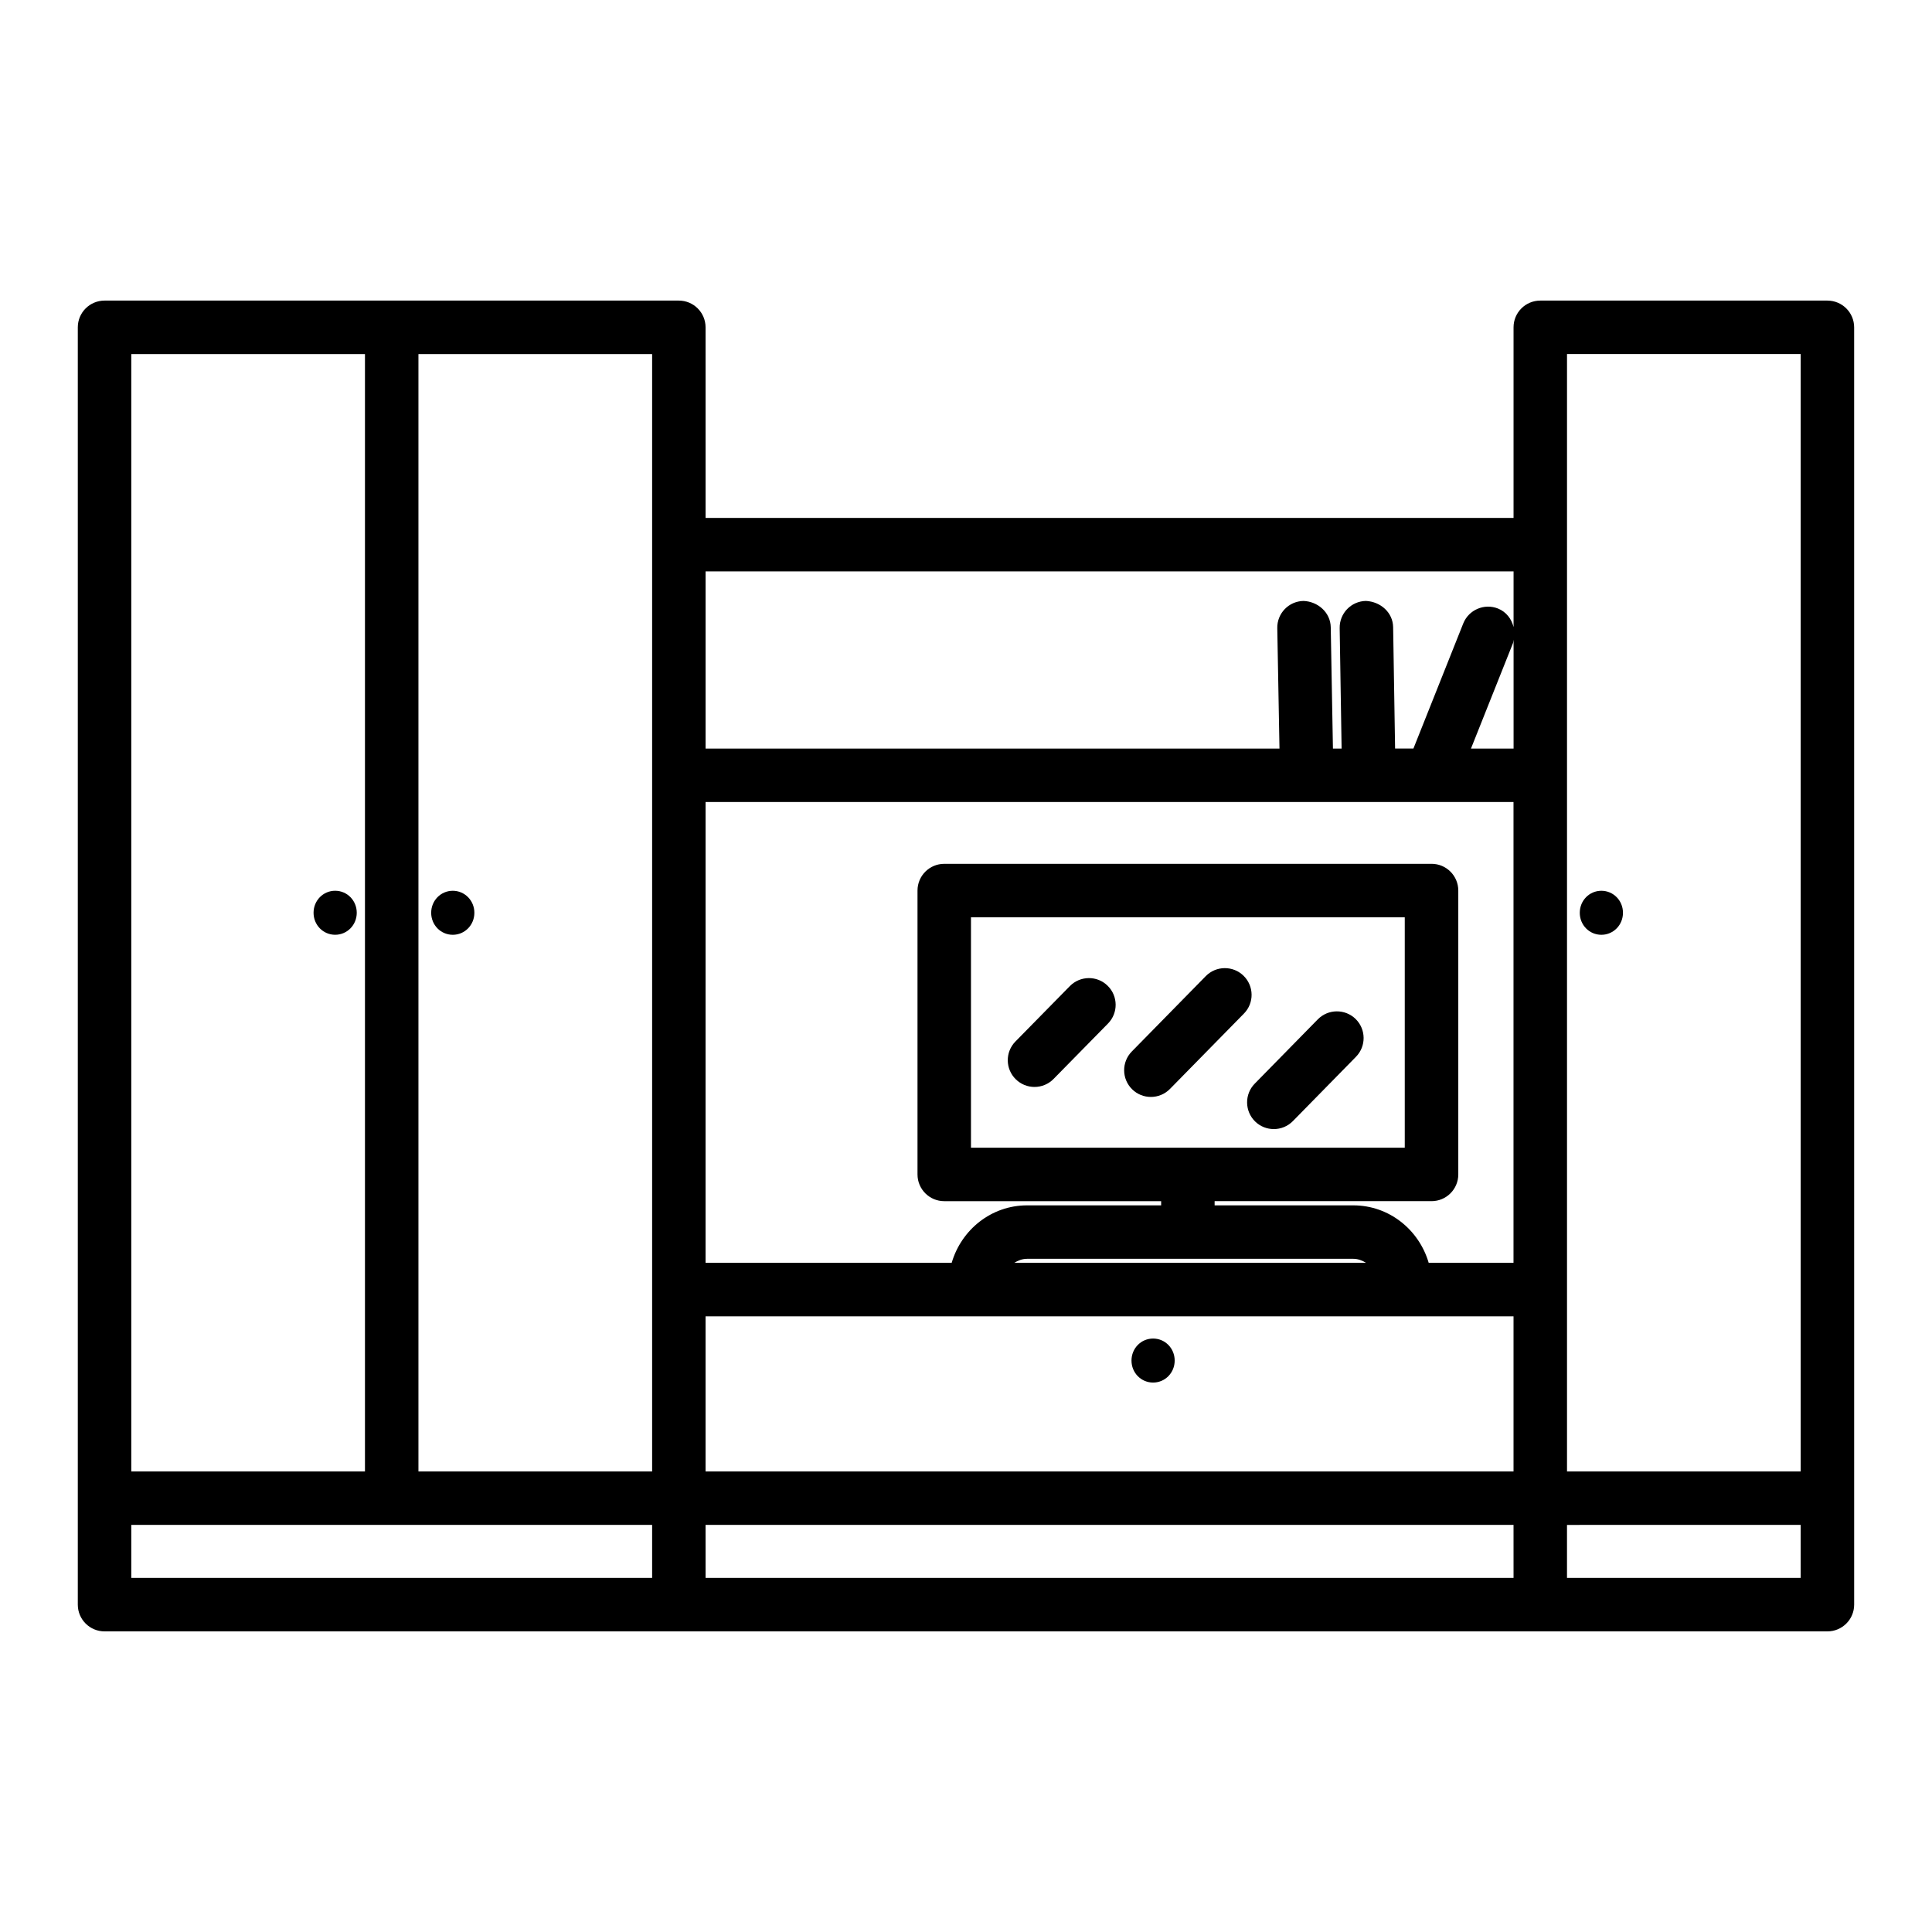 <?xml version="1.0" encoding="UTF-8"?>
<!-- Uploaded to: SVG Repo, www.svgrepo.com, Generator: SVG Repo Mixer Tools -->
<svg fill="#000000" width="800px" height="800px" version="1.1" viewBox="144 144 512 512" xmlns="http://www.w3.org/2000/svg">
 <g>
  <path d="m628.29 223.66h-76.098c-3.914 0-7.086 3.172-7.086 7.086v50.508h-214.12l-0.004-50.508c0-3.914-3.172-7.086-7.086-7.086h-152.19c-3.914 0-7.086 3.172-7.086 7.086v338.5c0 3.914 3.172 7.086 7.086 7.086h456.58c3.914 0 7.086-3.172 7.086-7.086v-28.207l-0.004-310.29c0-3.914-3.172-7.086-7.082-7.086zm-69.016 14.172h61.93v296.12h-61.93zm-35.93 118.71h0.016 0.023 21.711v122.12h-22.477c-2.559-8.77-10.492-15.23-19.98-15.23l-36.75-0.004v-1.109h57.488c3.914 0 7.086-3.172 7.086-7.086v-75.227c0-3.914-3.172-7.086-7.086-7.086l-129.14 0.004c-3.914 0-7.086 3.172-7.086 7.086v75.227c0 3.914 3.172 7.086 7.086 7.086h57.48v1.109h-35.535c-9.477 0-17.414 6.465-19.973 15.23h-65.227l0.004-122.12zm21.77-14.164h-11.289l11.117-27.906c0.125-0.316 0.094-0.637 0.172-0.953zm-42.457 135.22c1.25 0 2.356 0.449 3.352 1.062h-93.227c1.008-0.621 2.125-1.062 3.402-1.062zm-101.34-29.441v-61.055h114.96v61.055zm-70.336 83.434v-38.754h214.12v41.113h-214.12zm0 16.523h214.12l0.004 14.047h-214.12zm214.13-252.69v14.754c-0.527-2.133-1.93-4.031-4.133-4.914-3.629-1.434-7.754 0.332-9.203 3.961l-13.203 33.148h-4.856l-0.52-32.156c-0.062-3.906-3.32-6.762-7.203-6.965-3.914 0.062-7.031 3.281-6.965 7.203l0.512 31.93h-2.297l-0.582-32.172c-0.07-3.922-3.426-6.816-7.219-6.957-3.914 0.07-7.023 3.297-6.949 7.211l0.582 31.922h-152.09v-46.957zm-228.29-7.086v245.62h-61.93v-296.12h61.93zm-138.03-50.504h61.93v296.12h-61.93zm0 310.28h138.03v14.047h-138.03zm442.41 14.047h-61.93v-14.043l61.93-0.004z"/>
  <path d="m473.56 402.59c-2.785-2.731-7.273-2.699-10.02 0.094l-19.602 19.973c-2.738 2.793-2.699 7.281 0.094 10.02 1.379 1.355 3.172 2.023 4.961 2.023 1.836 0 3.668-0.707 5.062-2.125l19.602-19.973c2.746-2.785 2.695-7.273-0.098-10.012z"/>
  <path d="m427.52 405.33-14.422 14.68c-2.738 2.785-2.699 7.273 0.094 10.012 1.379 1.355 3.172 2.031 4.961 2.031 1.836 0 3.668-0.707 5.055-2.125l14.422-14.68c2.738-2.785 2.699-7.273-0.094-10.012-2.773-2.742-7.269-2.699-10.016 0.094z"/>
  <path d="m493.23 414.14-16.711 17.035c-2.738 2.793-2.691 7.281 0.094 10.02 1.379 1.355 3.172 2.023 4.961 2.023 1.836 0 3.668-0.707 5.062-2.125l16.711-17.035c2.738-2.793 2.691-7.281-0.094-10.02-2.789-2.723-7.277-2.691-10.023 0.102z"/>
  <path d="m263.99 391.73c3.18 0 5.723-2.59 5.723-5.832 0-3.242-2.543-5.832-5.723-5.832-3.18 0-5.723 2.59-5.723 5.832 0 3.242 2.543 5.832 5.723 5.832z"/>
  <path d="m568.38 391.73c3.18 0 5.723-2.59 5.723-5.832 0-3.242-2.535-5.832-5.723-5.832s-5.723 2.59-5.723 5.832c-0.004 3.242 2.531 5.832 5.723 5.832z"/>
  <path d="m449.58 498.73c-3.18 0-5.723 2.59-5.723 5.832s2.543 5.832 5.723 5.832 5.723-2.59 5.723-5.832-2.535-5.832-5.723-5.832z"/>
  <path d="m232.82 380.06c-3.18 0-5.723 2.59-5.723 5.832s2.543 5.832 5.723 5.832c3.18 0 5.723-2.59 5.723-5.832s-2.543-5.832-5.723-5.832z"/>
 </g>
</svg>